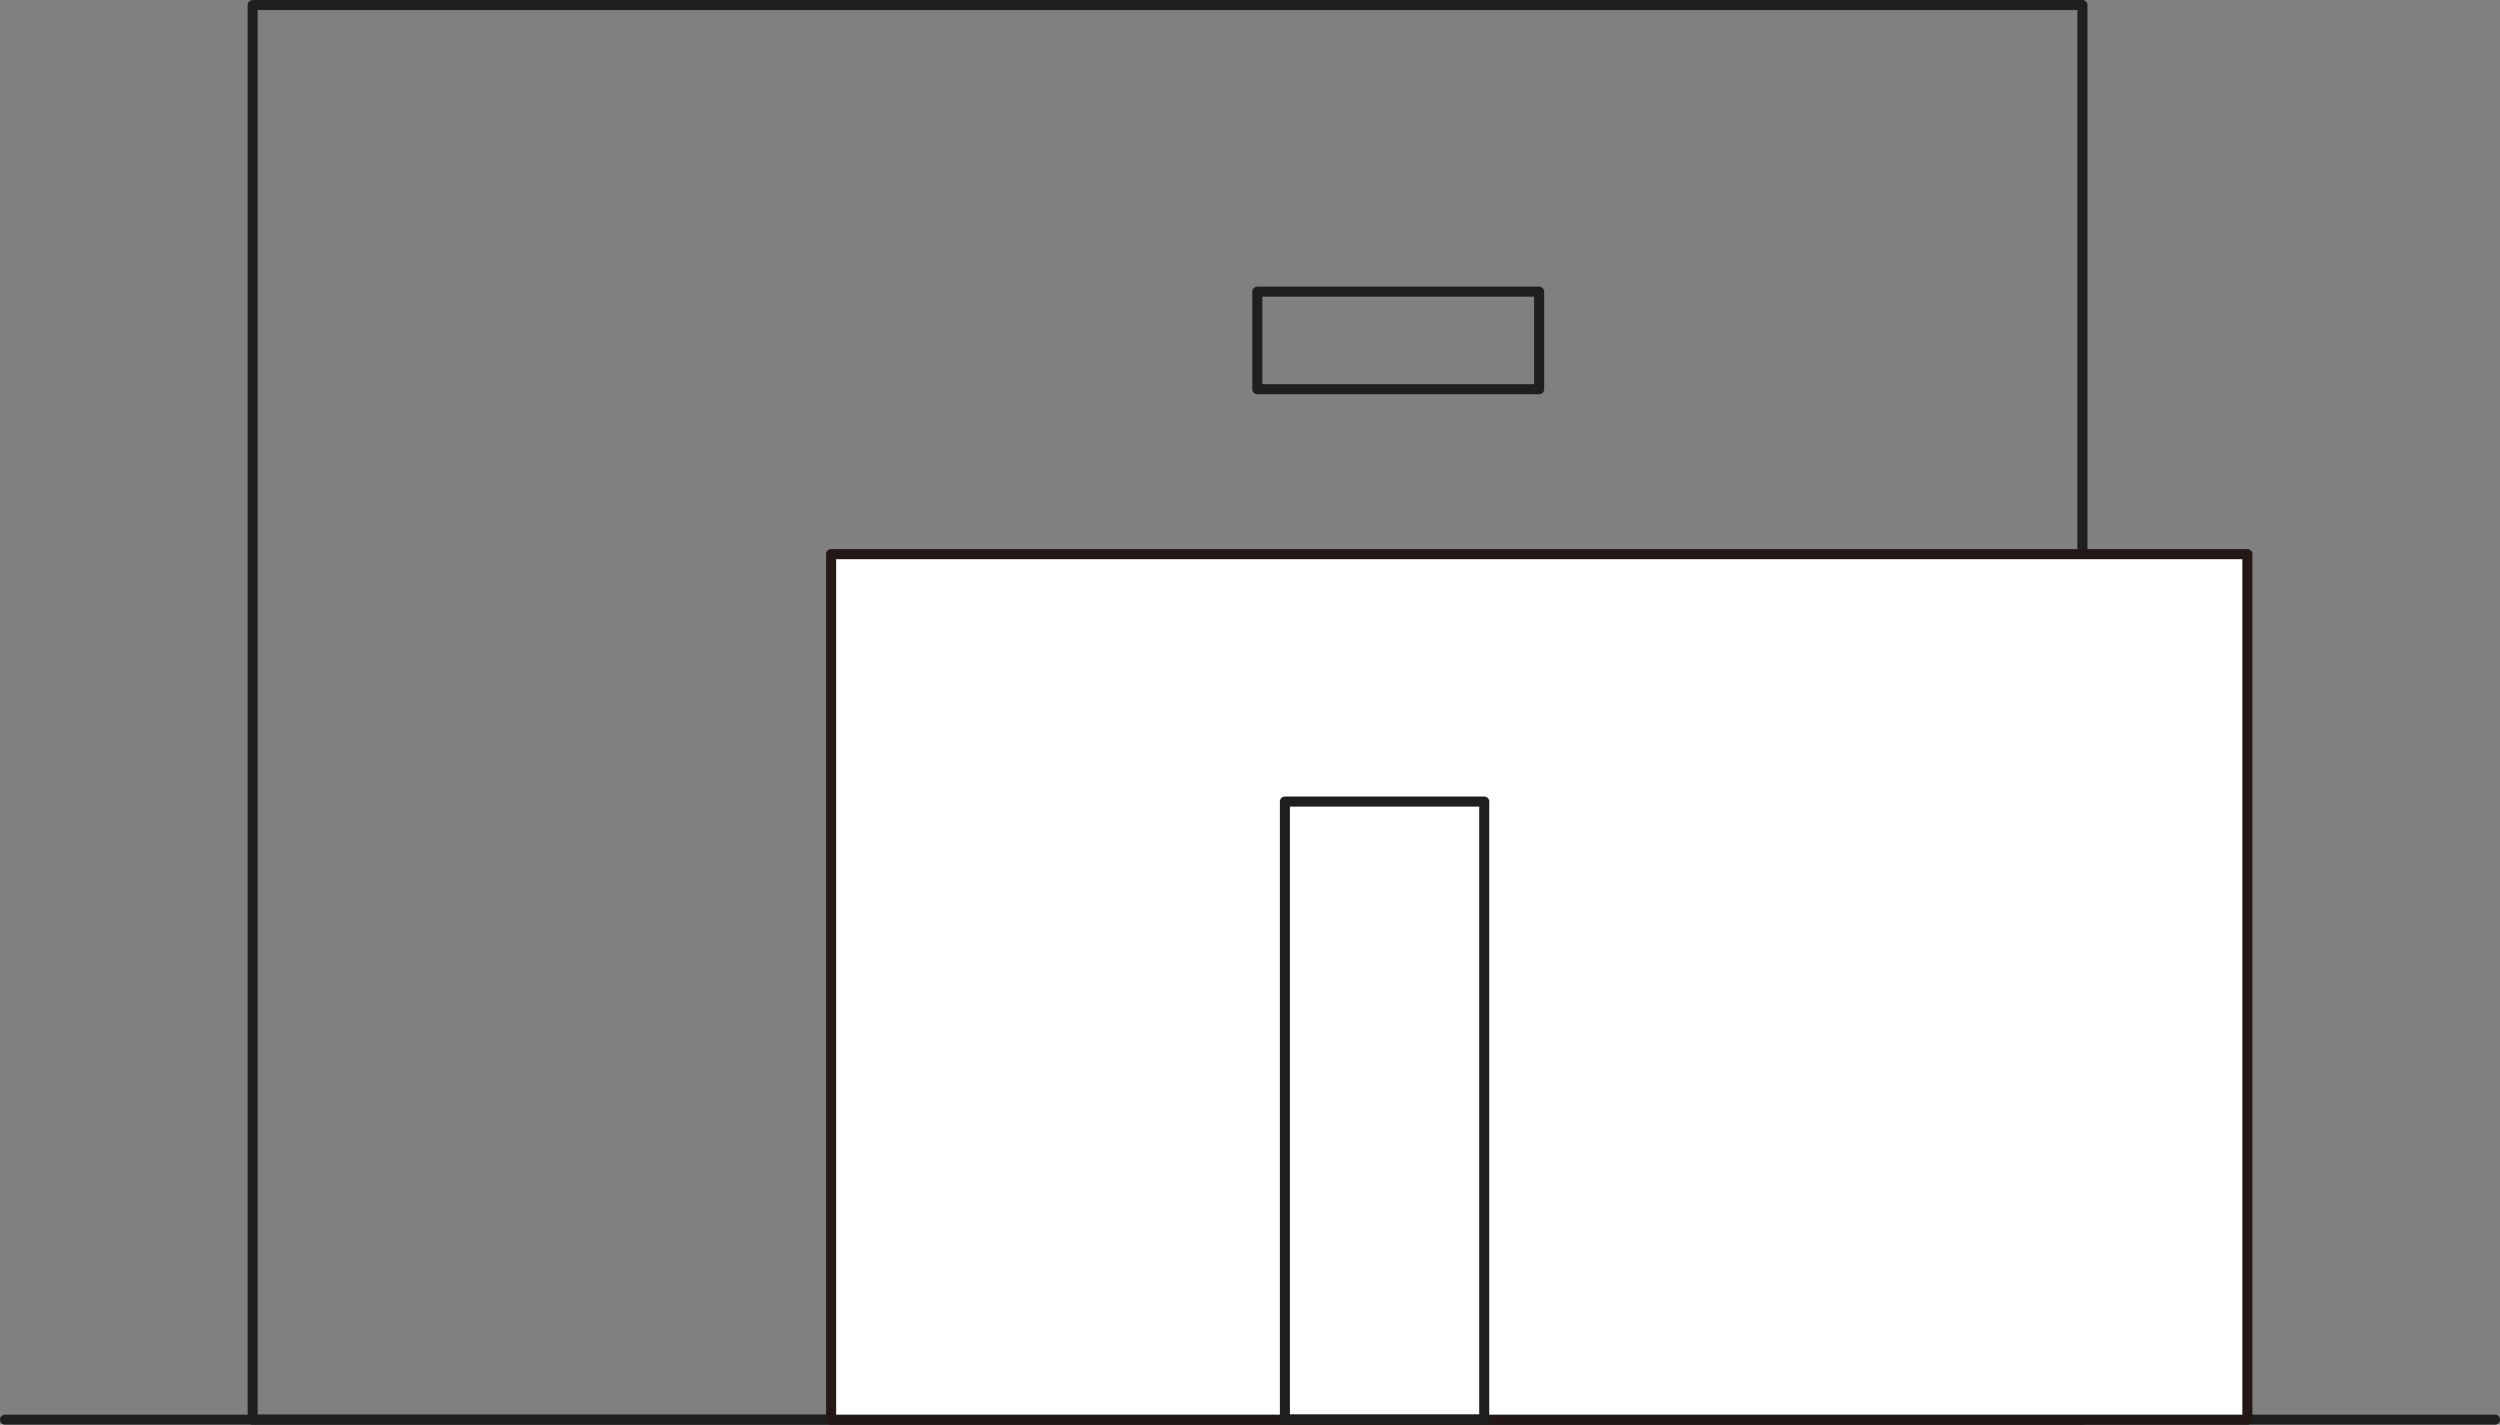 <?xml version="1.0" encoding="UTF-8"?> <svg xmlns="http://www.w3.org/2000/svg" id="_レイヤー_2" viewBox="0 0 124.29 70.83"><rect x="0" y="0" width="124.29" height="70.83" fill="#808080" stroke="none"/><defs><style>.cls-1{fill:#fff;stroke:#231815;}.cls-1,.cls-2{stroke-linecap:round;stroke-linejoin:round;stroke-width:.5px;}.cls-2{fill:none;stroke:#1f1f1f;}</style></defs><g id="_レイヤー_1-2"><line class="cls-2" x1=".25" y1="70.58" x2="124.04" y2="70.58"></line><rect class="cls-2" x="12.56" y=".25" width="90.97" height="70.33"></rect><rect class="cls-1" x="41.32" y="27.55" width="70.41" height="43.03"></rect><rect class="cls-2" x="63.88" y="39.85" width="9.91" height="30.72"></rect><rect class="cls-2" x="62.51" y="14.5" width="14.01" height="4.85"></rect></g></svg> 